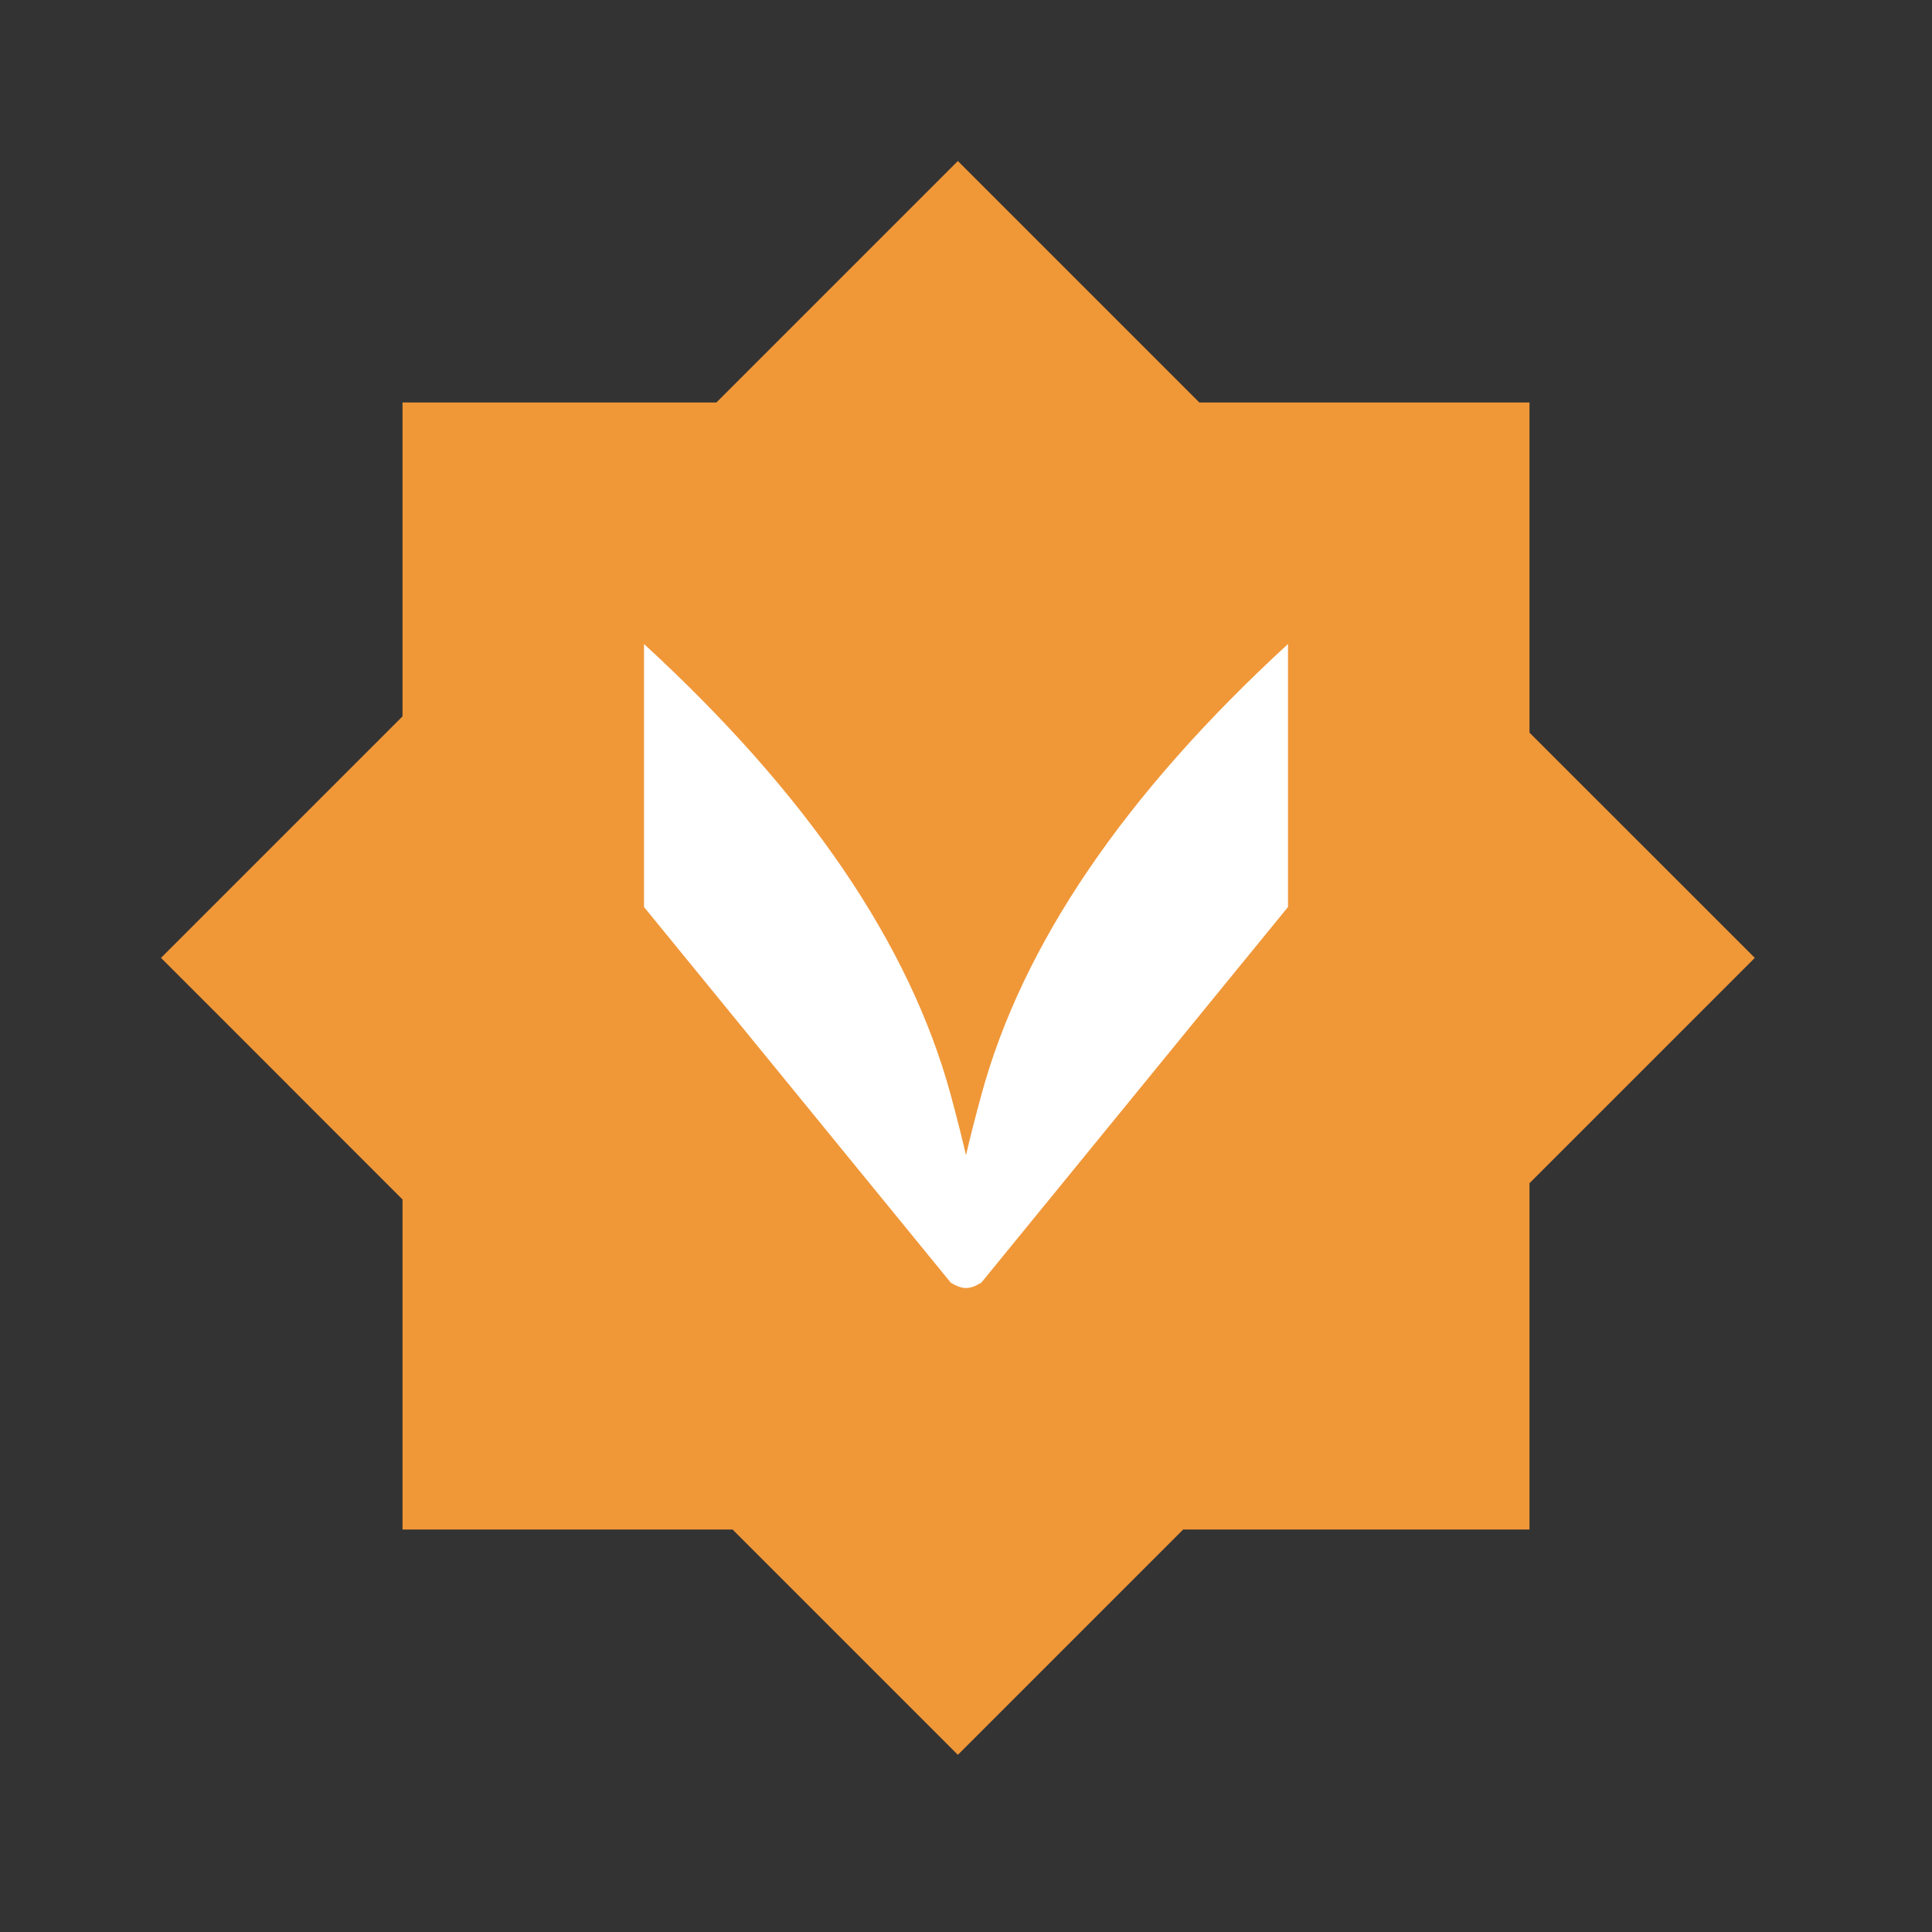 <svg xmlns="http://www.w3.org/2000/svg" xmlns:xlink="http://www.w3.org/1999/xlink" fill="none" version="1.1" width="24" height="24" viewBox="0 0 24 24"><rect x="0" y="0" width="24" height="24" fill="#333333" stroke="none"/><defs><clipPath id="master_svg0_158_13706"><rect x="0" y="0" width="24" height="24" rx="0"/></clipPath></defs><g clip-path="url(#master_svg0_158_13706)"><g><g><path d="M14.899,5L11.899,2L8.899,5L5,5L5,8.899L2,11.899L5,14.9L5,19L9.1,19L11.899,21.799L14.698,19L19,19L19,14.698L21.799,11.899L19,9.101L19,5L14.899,5Z" fill-rule="evenodd" fill="#F09738" fill-opacity="1"/></g><g><path d="M12,14.35Q11.921,14.01,11.81,13.6Q11.048,10.8,8,8L8,11.267L11.81,15.933Q11.921,16.002,12,16Q12.079,16.002,12.191,15.933L16,11.267L16,8Q12.953,10.8,12.191,13.6Q12.079,14.01,12,14.35Z" fill-rule="evenodd" fill="#FFFFFF" fill-opacity="1"/></g></g></g></svg>